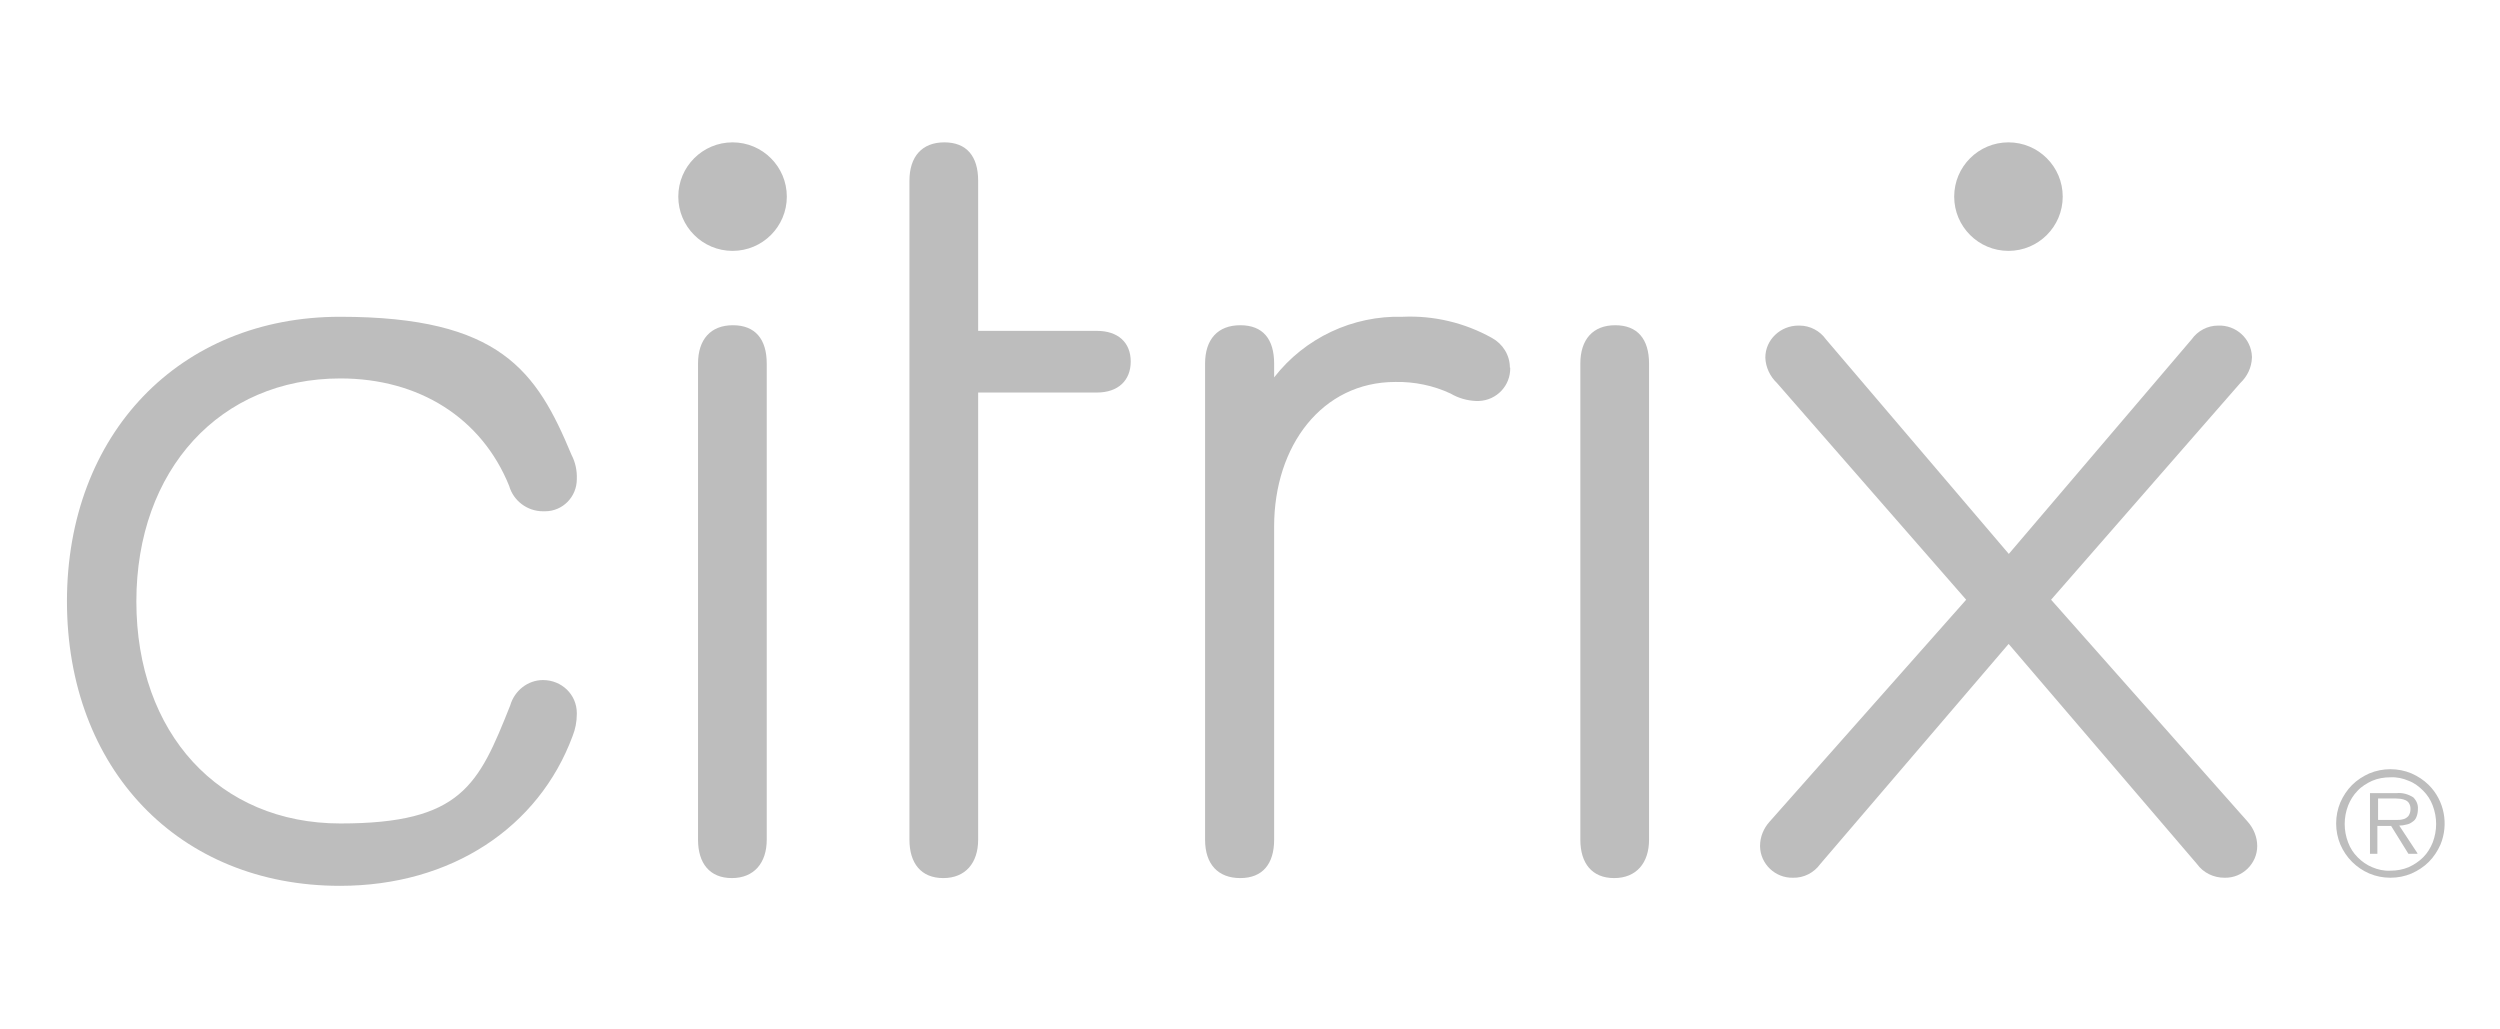 <?xml version="1.0" encoding="UTF-8"?>
<svg id="Layer_1" data-name="Layer 1" xmlns="http://www.w3.org/2000/svg" version="1.1" viewBox="0 0 709.5 291.9">
  <defs>
    <style>
      .cls-1 {
        fill: #bdbdbd;
        stroke-width: 0px;
      }
    </style>
  </defs>
  <g>
    <path class="cls-1" d="M19,170.7c0-47.6,32-80.8,77.5-80.8s55.8,15.4,65.7,39.2c1.1,2.1,1.6,4.5,1.5,6.9,0,5-4,9.1-9,9.1-.2,0-.4,0-.6,0-4.5,0-8.4-3-9.6-7.2-7.8-19.3-25.6-30.5-47.9-30.5-34.1,0-57.9,25.9-57.9,63.3s23.5,63,57.9,63,39.2-10.9,48.2-33.5c1.2-4.2,5-7.2,9.3-7.2,5.3,0,9.6,4.1,9.6,9.4,0,0,0,.2,0,.2,0,2.2-.4,4.3-1.2,6.3-9.6,25.9-34.4,42.5-66,42.5-45.8,0-77.5-33.2-77.5-80.8Z"/>
    <path class="cls-1" d="M277.6,238.3c0,6.6-3.6,10.9-9.9,10.9s-9.6-4.2-9.6-10.9V51.3c0-6.9,3.6-10.9,9.9-10.9s9.6,3.9,9.6,10.9v42.6h33.7c6,0,9.6,3.3,9.6,8.7s-3.6,8.8-9.6,8.8h-33.7v126.9Z"/>
    <path class="cls-1" d="M428.6,104.4c.1,5-3.8,9.2-8.9,9.4-.3,0-.5,0-.8,0-2.5-.1-5-.8-7.2-2.1-4.9-2.3-10.3-3.4-15.7-3.3-20.8,0-34.4,18.1-34.4,41v88.9c0,6.9-3.3,10.9-9.6,10.9s-10-3.9-10-10.9V103.2c0-6.9,3.6-10.9,10-10.9s9.6,3.9,9.6,10.9v3.9c8.7-11.2,22.3-17.6,36.5-17.2,8.8-.4,17.6,1.7,25.3,6,3.1,1.7,5.1,4.9,5.1,8.4Z"/>
    <path class="cls-1" d="M448.5,103.2c0-6.9,3.6-10.9,9.9-10.9s9.6,3.9,9.6,10.9v135.1c0,6.6-3.6,10.9-9.9,10.9s-9.6-4.2-9.6-10.9V103.2Z"/>
    <g>
      <path class="cls-1" d="M198.1,103.2c0-6.9,3.6-10.9,9.9-10.9s9.6,3.9,9.6,10.9v135.1c0,6.6-3.6,10.9-9.9,10.9s-9.6-4.2-9.6-10.9V103.2Z"/>
      <circle class="cls-1" cx="207.9" cy="55.8" r="15.4"/>
    </g>
    <path class="cls-1" d="M570,182.8l-53.4,62.4c-1.8,2.5-4.7,4-7.8,3.9-5,.1-9.2-3.9-9.3-8.9,0,0,0,0,0-.1,0-2.6,1-5,2.7-6.9l55.8-63-53.7-61.5c-2-1.9-3.2-4.5-3.3-7.2,0-5.1,4.3-9.1,9.4-9.1,0,0,.2,0,.3,0,3,0,5.8,1.5,7.5,3.9l51.9,60.9,51.9-60.9c1.7-2.4,4.5-3.9,7.5-3.9,5.1-.2,9.4,3.7,9.6,8.8,0,0,0,.2,0,.3-.1,2.8-1.3,5.3-3.3,7.2l-53.7,61.5,55.8,63c1.7,1.9,2.7,4.4,2.7,6.9,0,5-4.2,9.1-9.2,9,0,0,0,0-.1,0-3.1,0-6-1.4-7.8-3.9l-53.4-62.4Z"/>
    <circle class="cls-1" cx="570" cy="55.8" r="15.4"/>
  </g>
  <path class="cls-1" d="M678.4,249.1c-2.1,0-4.1-.4-6-1.2-3.7-1.6-6.6-4.5-8.2-8.2-1.6-3.8-1.6-8.2,0-12,.8-1.8,1.9-3.5,3.3-4.9,1.4-1.4,3.1-2.5,4.9-3.3,3.8-1.6,8.2-1.6,12,0,1.8.8,3.5,1.9,4.9,3.3,4.4,4.4,5.7,11.1,3.3,16.9-.8,1.8-1.9,3.5-3.3,4.9-1.4,1.4-3.1,2.5-4.9,3.3-1.9.8-3.9,1.2-6,1.2ZM678.4,247.1c1.8,0,3.5-.3,5.2-1,1.5-.7,2.9-1.6,4.1-2.8,1.2-1.2,2.1-2.7,2.7-4.2,1.3-3.4,1.3-7.1,0-10.5-.6-1.6-1.5-3-2.7-4.2-1.2-1.2-2.5-2.2-4.1-2.8-1.6-.7-3.4-1.1-5.2-1-1.8,0-3.6.3-5.2,1-1.5.7-3,1.6-4.1,2.8-1.2,1.2-2.1,2.7-2.7,4.2-1.3,3.4-1.3,7.1,0,10.5.6,1.6,1.5,3,2.7,4.2,1.2,1.2,2.6,2.2,4.1,2.8,1.6.7,3.4,1.1,5.2,1ZM686,242.3h-2.5l-4.9-7.9h-3.9v7.9h-2.1v-17.2h7.5c1.7-.2,3.4.3,4.8,1.2.9.9,1.4,2.1,1.3,3.3,0,.7-.1,1.5-.4,2.2-.2.6-.6,1.1-1.1,1.4-.5.4-1.1.7-1.7.8-.7.2-1.4.3-2.1.3l5.2,7.9ZM678,232.7h2c.7,0,1.3,0,2-.2.6-.1,1.1-.5,1.5-.9.4-.6.6-1.2.6-2,0-.6-.1-1.1-.4-1.6-.2-.4-.6-.7-1-.9-.4-.2-.9-.3-1.4-.4-.5,0-1-.1-1.5-.1h-4.9v6.1h3.2Z"/>
</svg>
